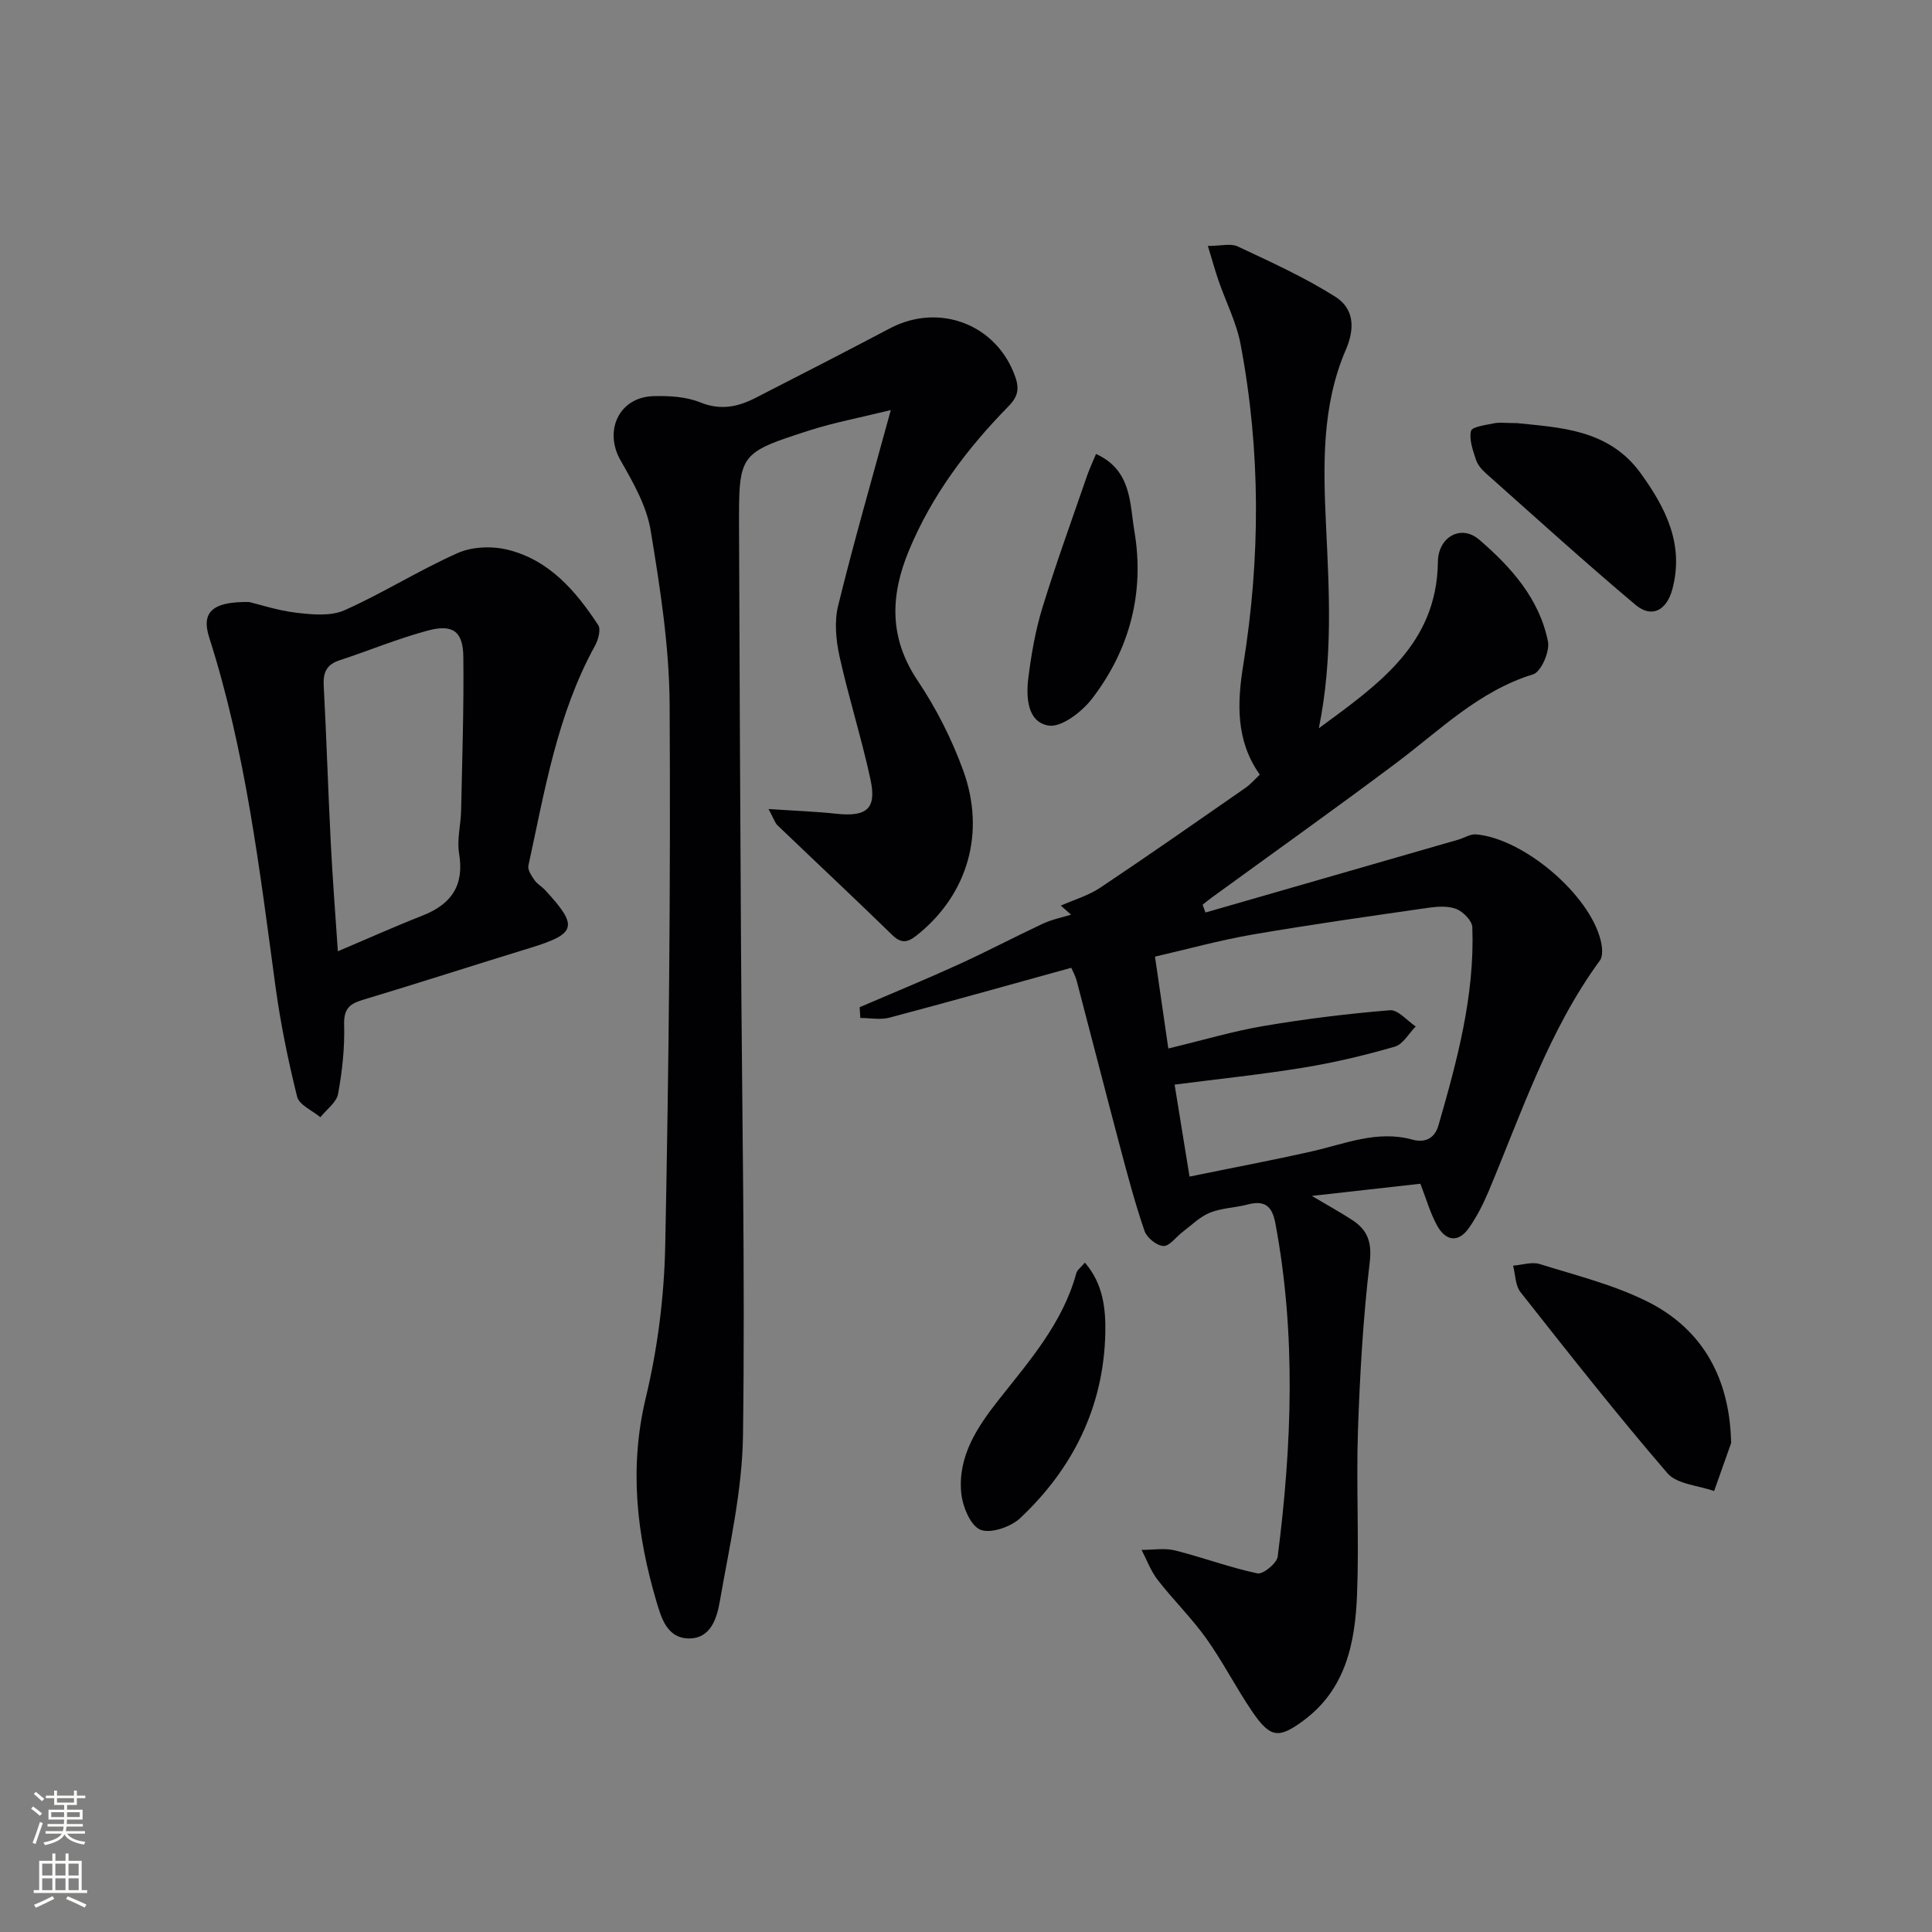 <svg enable-background="new 0 0 400 400" viewBox="0 0 400 400" xmlns="http://www.w3.org/2000/svg"><rect x="0" y="0" width="400" height="400" fill="#808080" stroke="none"/><g fill="#010103"><path d="m177.98 208.53c6.82-2.93 13.69-5.75 20.44-8.83 5.9-2.69 11.64-5.72 17.51-8.47 1.83-.86 3.88-1.26 5.83-1.86-.71-.62-1.42-1.25-2.13-1.87 2.74-1.22 5.73-2.08 8.19-3.73 10.09-6.74 20.04-13.7 30.01-20.63 1.07-.75 1.95-1.78 3-2.76-5.02-7.05-4.68-14.93-3.43-22.68 3.58-22.21 3.63-44.37-.56-66.46-.85-4.5-3.04-8.74-4.55-13.12-.73-2.12-1.32-4.29-2.21-7.2 2.68 0 4.72-.58 6.17.1 6.85 3.22 13.81 6.37 20.19 10.4 3.76 2.37 4.22 6.32 2.2 10.99-5.02 11.6-4.68 24.09-4.1 36.36.65 13.79 1.45 27.53-1.49 42.01 12.42-9.14 24.43-17.43 24.65-34.44.06-5.23 4.82-7.81 8.54-4.62 6.61 5.68 12.48 12.24 14.25 21.1.41 2.07-1.43 6.29-3.07 6.79-11.25 3.46-19.28 11.56-28.28 18.31-12.64 9.48-25.52 18.64-38.3 27.94-.63.46-1.24.97-1.85 1.45.19.54.39 1.08.58 1.62 17.45-5.03 34.91-10.06 52.36-15.09 1.23-.35 2.48-1.19 3.65-1.09 9.84.83 23.47 12.41 25.81 21.9.33 1.33.55 3.24-.13 4.18-10.65 14.56-16.22 31.53-23.09 47.89-1.09 2.58-2.39 5.13-3.98 7.43-2.22 3.22-4.83 2.84-6.63-.37-1.43-2.56-2.23-5.47-3.49-8.7-6.85.77-14.01 1.57-22.47 2.52 3.51 2.08 5.99 3.44 8.35 4.98 3.19 2.08 4.13 4.6 3.63 8.82-1.37 11.53-2.03 23.17-2.43 34.79-.38 11.32.26 22.67-.19 33.98-.4 9.94-2.3 19.59-11.14 26.09-5.06 3.73-6.8 3.57-10.48-1.78-3.38-4.93-6.09-10.33-9.55-15.19-3.06-4.3-6.89-8.04-10.13-12.22-1.41-1.82-2.22-4.1-3.31-6.18 2.32.01 4.74-.43 6.92.11 5.73 1.43 11.29 3.53 17.06 4.75 1.16.25 4.02-2.08 4.2-3.46 2.94-23.01 3.84-46.04-.48-69.03-.69-3.7-2.3-4.78-5.79-3.87-2.56.67-5.34.71-7.75 1.68-2.08.84-3.8 2.58-5.64 3.97-1.36 1.02-2.7 2.97-3.99 2.93-1.38-.05-3.43-1.7-3.91-3.1-1.94-5.62-3.47-11.4-5-17.15-3.06-11.53-6.01-23.1-9.05-34.64-.29-1.09-.87-2.11-1.13-2.71-12.71 3.51-25.14 7.01-37.62 10.32-1.89.5-4.03.07-6.05.07-.05-.73-.09-1.48-.14-2.23zm68.3 35.07c8.78-1.8 17.08-3.36 25.32-5.22 6.87-1.55 13.51-4.45 20.84-2.43 2.45.67 4.56-.11 5.38-2.96 3.87-13.42 7.52-26.89 7.01-41.02-.05-1.34-1.88-3.2-3.3-3.77-1.71-.68-3.91-.52-5.83-.25-12.14 1.75-24.29 3.46-36.38 5.54-6.78 1.17-13.45 3.02-20.19 4.57.98 6.76 1.86 12.85 2.76 19.02 7.24-1.74 13.45-3.6 19.8-4.67 8.63-1.46 17.35-2.54 26.08-3.25 1.68-.14 3.56 2.17 5.34 3.36-1.43 1.44-2.63 3.69-4.33 4.18-6.19 1.79-12.49 3.29-18.84 4.33-8.78 1.44-17.64 2.35-26.75 3.53 1.06 6.58 2.06 12.74 3.09 19.04z"/><path d="m159.12 167.5c5.52.37 9.8.52 14.05.98 6.29.67 8.37-1.04 7.05-7.12-1.85-8.56-4.52-16.93-6.41-25.48-.74-3.38-1.09-7.2-.28-10.49 3.2-13.03 6.92-25.92 10.9-40.49-6.43 1.59-11.74 2.57-16.84 4.21-14.62 4.71-14.63 4.81-14.58 20.15.1 28.82.24 57.64.41 86.47.19 33.8.86 67.61.41 101.4-.15 11.5-2.81 23-4.8 34.41-.59 3.37-1.82 7.76-6.47 7.68-4.47-.08-5.65-4.25-6.66-7.68-4.1-13.87-5.67-27.72-2.18-42.22 2.46-10.25 3.8-20.98 4.01-31.52.75-37.29 1.13-74.6.91-111.9-.07-12.05-1.96-24.15-3.93-36.08-.83-5.05-3.62-9.94-6.23-14.5-3.5-6.12-.34-13.07 6.75-13.3 3.27-.1 6.82.1 9.78 1.3 4.18 1.69 7.74.93 11.37-.92 9.31-4.76 18.62-9.54 27.87-14.42 10.29-5.42 22.21-.75 25.97 10.1.9 2.59.42 4.17-1.47 6.09-8.56 8.73-15.82 18.39-20.56 29.79-3.87 9.32-4.16 18.08 1.8 26.96 3.85 5.74 7.07 12.1 9.43 18.6 4.69 12.9.9 25.49-9.16 33.76-1.84 1.51-3.28 2.49-5.49.34-7.86-7.66-15.88-15.16-23.8-22.75-.52-.5-.75-1.32-1.85-3.37z"/><path d="m51.59 124.64c2.11.5 5.93 1.77 9.84 2.23 3.26.38 7.05.74 9.88-.52 8-3.56 15.47-8.31 23.48-11.86 3-1.33 7.12-1.47 10.37-.66 8.56 2.12 14.06 8.53 18.69 15.58.6.92 0 3.09-.69 4.33-7.81 14.2-10.38 29.97-13.76 45.49-.19.88.65 2.1 1.26 2.99.55.8 1.5 1.31 2.17 2.03 6.98 7.55 6.55 9.06-3.11 12.02-11.57 3.54-23.08 7.28-34.67 10.76-2.8.84-3.89 1.94-3.8 5.15.13 4.76-.39 9.61-1.26 14.31-.33 1.77-2.39 3.22-3.66 4.82-1.66-1.4-4.39-2.53-4.81-4.24-1.88-7.53-3.44-15.18-4.49-22.87-3.3-24.3-6.18-48.66-13.7-72.16-1.67-5.18.44-7.52 8.26-7.4zm18.36 72.31c6.22-2.63 11.79-5.14 17.48-7.37 6-2.35 8.73-6.22 7.62-12.88-.48-2.86.36-5.93.42-8.91.22-10.6.58-21.2.46-31.79-.06-5.27-2.16-6.83-7.31-5.46-6.2 1.65-12.18 4.15-18.3 6.16-2.66.87-3.45 2.48-3.3 5.22.58 10.77.9 21.56 1.45 32.34.37 7.4.95 14.81 1.48 22.69z"/><path d="m358.4 298.33c0 .17.05.35-.01.5-1.16 3.3-2.33 6.59-3.5 9.88-3.28-1.18-7.68-1.4-9.66-3.69-10.5-12.19-20.45-24.85-30.42-37.49-1.09-1.38-1.06-3.64-1.54-5.49 1.85-.14 3.88-.84 5.52-.33 7.55 2.36 15.38 4.29 22.39 7.82 11.49 5.78 16.86 15.98 17.22 28.8z"/><path d="m314.06 87.6c8.68.93 18.96 1.17 25.61 10.36 5.16 7.13 9.07 14.74 6.57 24.04-1.18 4.39-4.27 6.05-7.63 3.22-10.53-8.86-20.72-18.11-31.01-27.26-.85-.76-1.69-1.76-2.03-2.81-.62-1.93-1.44-4.13-1.01-5.93.21-.87 3.06-1.22 4.76-1.58 1.12-.23 2.32-.04 4.74-.04z"/><path d="m224.61 261.41c3.88 4.47 4.33 9.8 4.23 14.65-.34 15.16-6.67 27.96-17.63 38.26-1.95 1.83-6.16 3.27-8.26 2.38-2.07-.88-3.68-4.86-3.94-7.63-.72-7.6 3.34-13.66 7.82-19.33 6.37-8.07 13.2-15.84 16-26.11.17-.68.94-1.21 1.78-2.22z"/><path d="m226.92 93.99c7.38 3.33 6.97 10.2 7.94 15.95 2.15 12.71-.94 24.52-8.76 34.71-2.09 2.72-6.33 6.01-9.01 5.57-4.45-.74-4.68-5.96-4.17-9.99.62-4.87 1.47-9.77 2.91-14.45 2.82-9.16 6.1-18.18 9.22-27.24.52-1.5 1.21-2.96 1.87-4.55z"/></g><path d="m6.44 374.46.42-.45c.65.47 1.27.95 1.85 1.44l-.45.49c-.65-.56-1.25-1.06-1.82-1.48m.93 7.33-.63-.26c.55-1.36 1.05-2.8 1.53-4.33.19.1.38.19.59.27-.47 1.29-.96 2.73-1.49 4.32m-.38-10.38.44-.42c.43.34 1.01.82 1.74 1.44l-.49.49c-.53-.51-1.09-1.01-1.69-1.51m2.5.35h1.72v-1.04h.59v1.04h3.52v-1.04h.59v1.04h1.75v.53h-1.75v1.42h-2.03v.97h3.22v2.03h-3.24c0 .35-.01.66-.03.93h3.32v.53h-3.37c-.03.27-.08.58-.15.94h3.96v.53h-3.71c.67.92 1.93 1.48 3.79 1.68-.13.24-.23.44-.29.59-2.13-.38-3.48-1.08-4.04-2.12-.43.97-1.77 1.72-4.03 2.23-.09-.19-.2-.37-.33-.55 2.1-.42 3.37-1.03 3.81-1.83h-3.36v-.53h3.58c.08-.29.13-.61.16-.94h-3.33v-.53h3.39c.02-.27.04-.58.04-.93h-3.23v-2.03h3.25v-.97h-2.07v-1.42h-1.73zm1.12 3.44v1h2.65c.01-.3.02-.44.01-.4v-.25-.35zm1.19-2h3.52v-.91h-3.52zm4.71 2h-2.63v.59c0 .15-.01.28-.01.4h2.64z" fill="#fbfcfa"/><path d="m13.56 383.74h.63v1.52h2.72v6.07h1.13v.6h-11.06v-.6h1.13v-6.07h2.73v-1.52h.63v1.52h2.1v-1.52zm-2.69 8.83.38.56c-1.24.63-2.53 1.25-3.85 1.85-.1-.21-.21-.42-.34-.63 1.37-.55 2.63-1.15 3.81-1.78m-2.13-4.27h2.1v-2.45h-2.1zm0 3.04h2.1v-2.46h-2.1zm2.72-3.04h2.1v-2.45h-2.1zm0 3.04h2.1v-2.46h-2.1zm6.07 3.6c-1.41-.71-2.7-1.3-3.86-1.78l.35-.56c1.45.62 2.75 1.19 3.88 1.72zm-1.25-9.09h-2.1v2.45h2.1zm-2.09 5.49h2.1v-2.46h-2.1z" fill="#fbfcfa"/></svg>